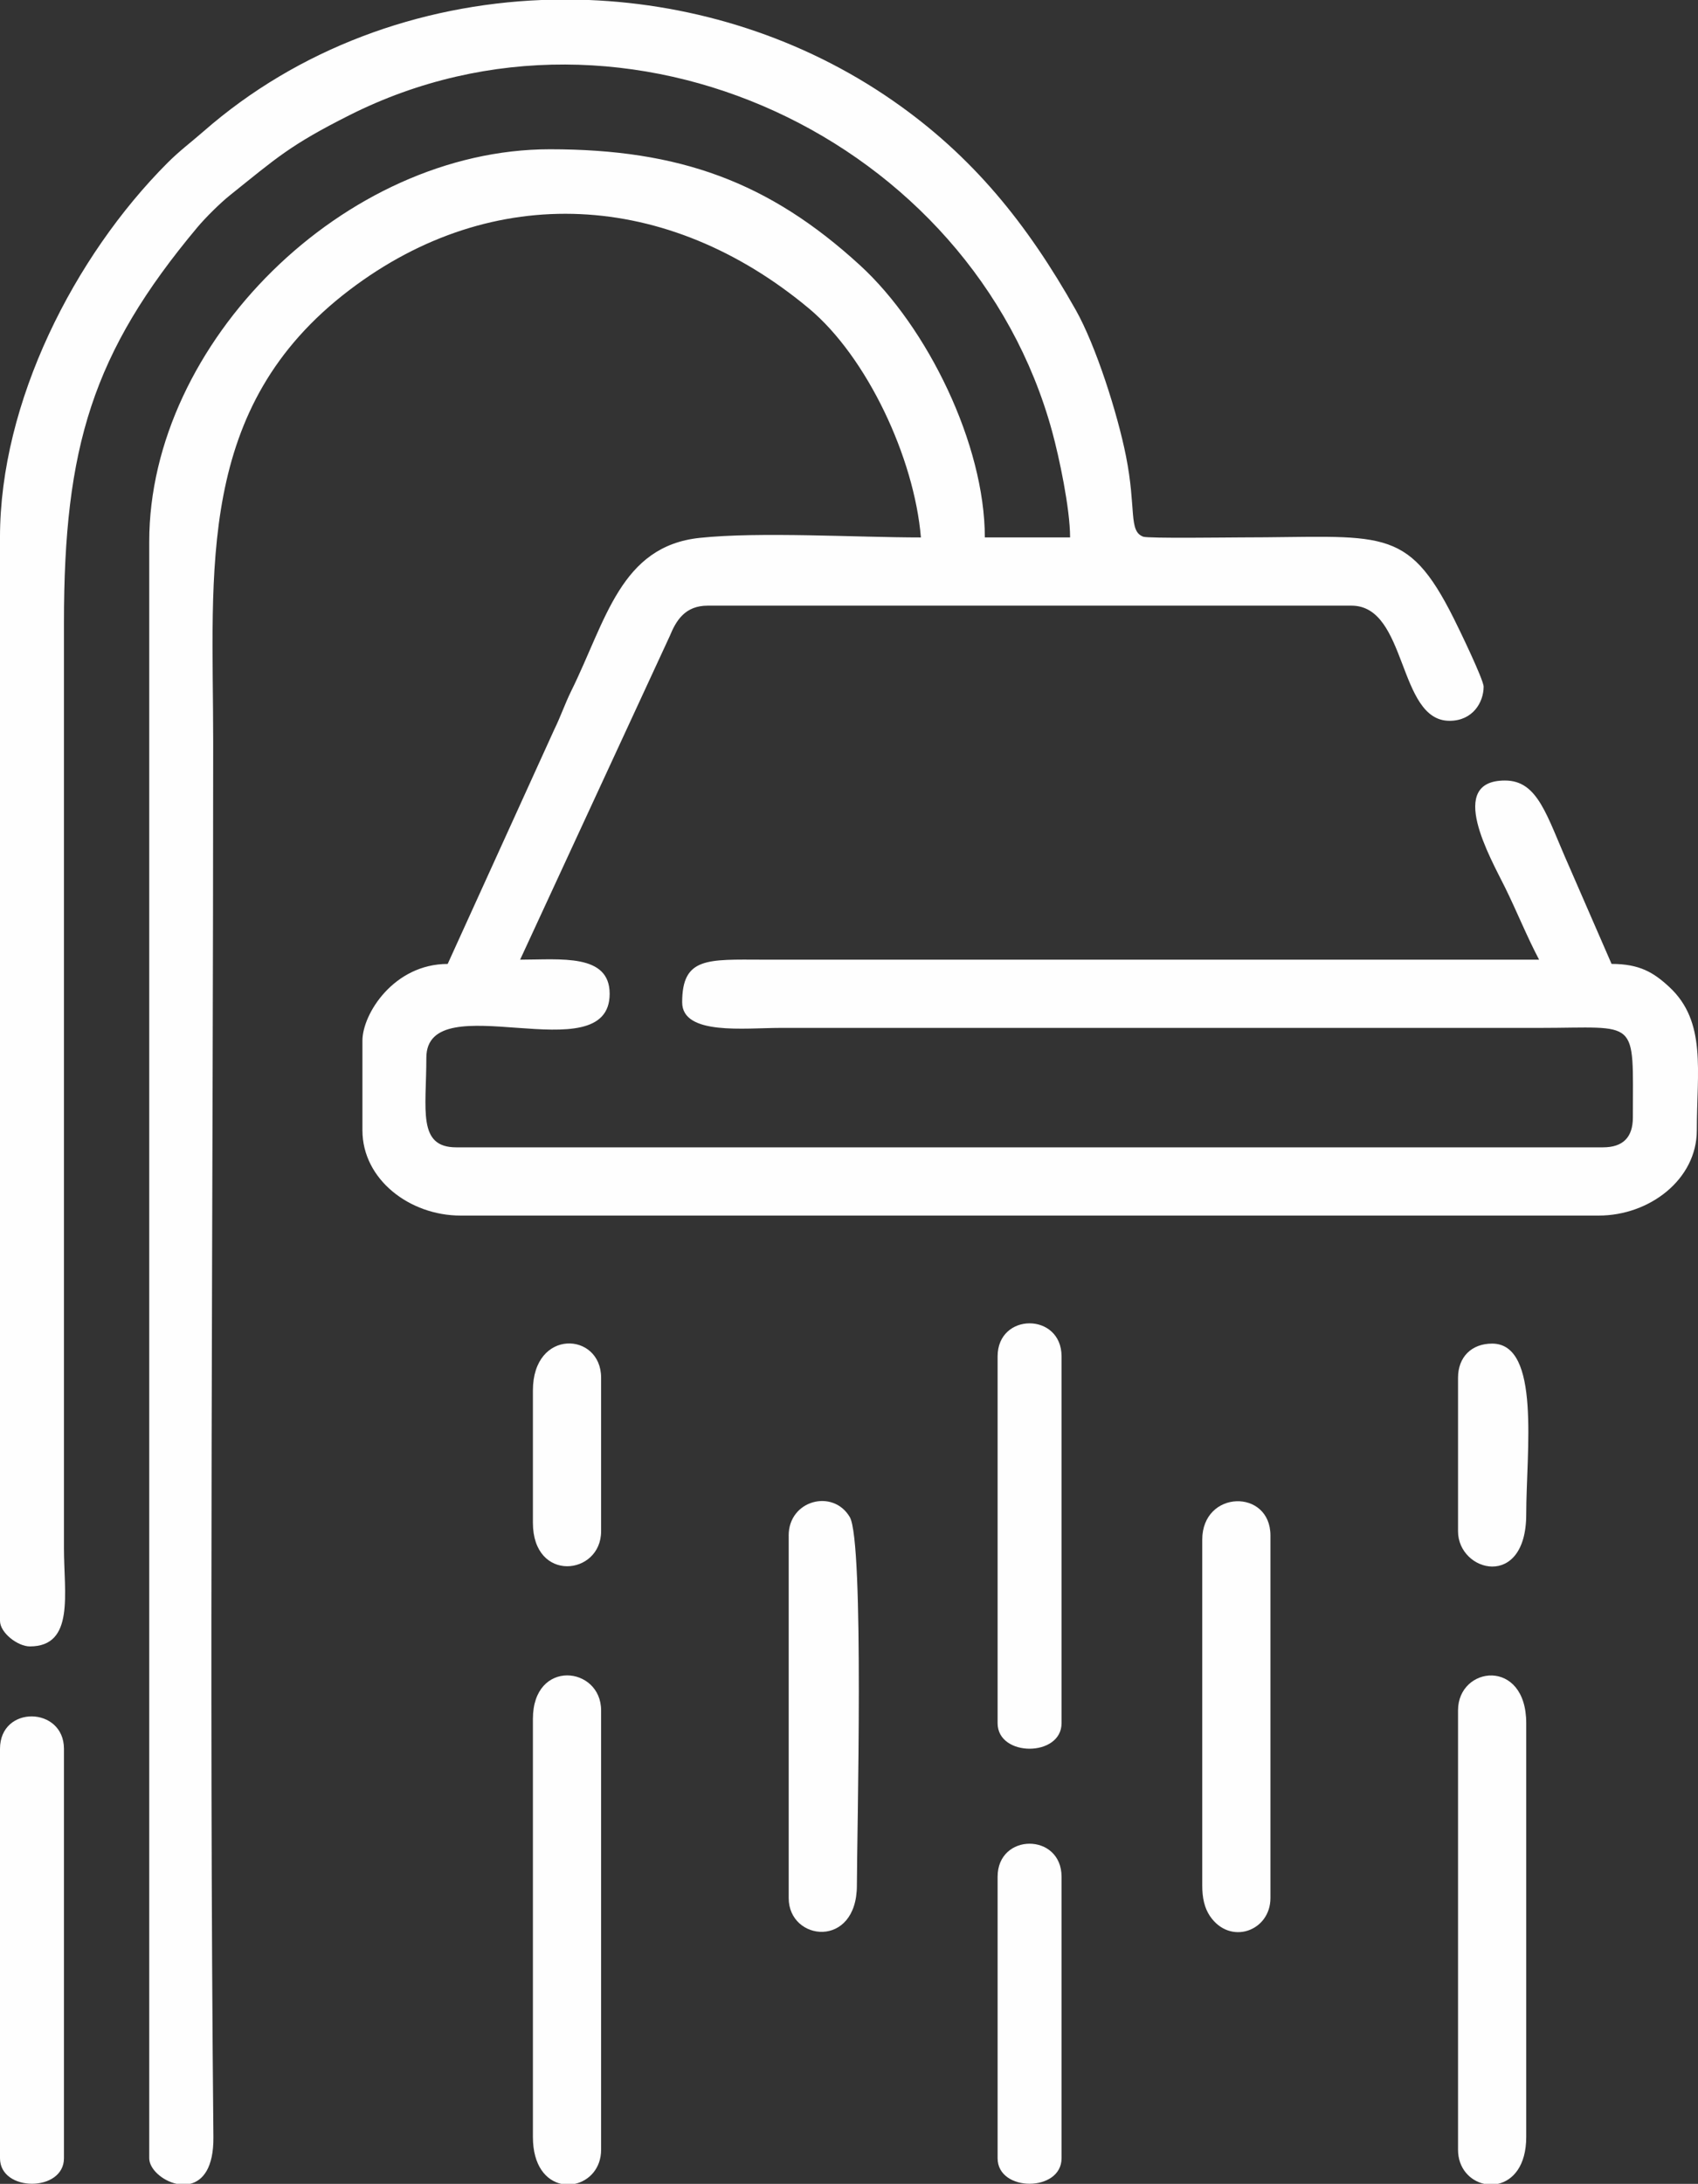 <?xml version="1.0" encoding="UTF-8"?> <!-- Creator: CorelDRAW 2020 (64-Bit) --> <svg xmlns="http://www.w3.org/2000/svg" xmlns:xlink="http://www.w3.org/1999/xlink" xmlns:xodm="http://www.corel.com/coreldraw/odm/2003" xml:space="preserve" width="105.366mm" height="135.45mm" style="shape-rendering:geometricPrecision; text-rendering:geometricPrecision; image-rendering:optimizeQuality; fill-rule:evenodd; clip-rule:evenodd" viewBox="0 0 619.42 796.27"><rect x="0" y="0" width="619.42" height="796.27" fill="#333333" stroke="none"/> <defs> <style type="text/css"> <![CDATA[ .fil0 {fill:#FEFEFE} ]]> </style> </defs> <g id="Слой_x0020_1">  <g id="_2190604210304"> <path class="fil0" d="M-0 195.96l0 395.02c0,4.39 6.49,9.33 10.89,9.33 16.42,0 12.44,-19.34 12.44,-35.77l0 -337.48c0,-63.98 10.36,-98.41 48.67,-144.18 2.93,-3.5 8.34,-8.85 11.75,-11.58 17.22,-13.79 22.04,-18.39 43.77,-29.32 101.24,-50.92 227.16,8.71 256.31,115.4 2.52,9.24 6.53,27.99 6.53,38.57l-31.1 0c0,-33.89 -20.94,-76.68 -45.47,-99.17 -33.33,-30.56 -66.09,-42.36 -113.16,-42.36 -74.99,0 -146.19,70.56 -146.19,143.08l0 589.43c0,3.89 4.76,8.2 9.98,9.33l4.96 0c4.66,-1.14 8.57,-5.89 8.47,-17.03 -1.61,-167.44 -0.08,-340.65 -0.08,-508.63 0,-63.11 -6.62,-122.05 49.74,-164.88 52.45,-39.86 116.16,-36.11 167.54,6.71 21.23,17.69 38.48,54.53 40.89,83.53 -23.28,0 -58.92,-2.15 -80.71,0.16 -28.86,3.06 -34.14,30.1 -46.84,55.8 -2.26,4.57 -3.92,9.47 -6.18,14.04l-38.9 85.51c-19.6,0 -31.1,18.19 -31.1,27.99l0 32.66c0,17.96 17.28,31.1 35.77,31.1l415.24 0c18.49,0 35.77,-13.15 35.77,-31.1 0,-21.6 3.63,-39.53 -10,-52.21 -5.71,-5.3 -10.84,-8.45 -21.1,-8.45l-15.57 -35.75c-8.13,-18.27 -11.18,-31.12 -23.31,-31.12 -21.5,0 -5.36,28.11 -0.02,38.9 4.25,8.61 8.03,18.04 12.46,26.42l-283.05 -0c-20.33,-0.05 -29.55,-0.97 -29.55,15.55 0,12.15 22.93,9.33 35.77,9.33l276.83 0c36.72,-0 34.21,-4.19 34.21,32.66 0,7.26 -3.63,10.89 -10.89,10.89l-418.35 0c-14.22,0 -10.89,-13.77 -10.89,-32.66 0,-27.2 66.87,5.92 66.87,-23.33 0,-14.75 -17.87,-12.44 -32.66,-12.44l54.6 -118.03c2.32,-5.67 5.59,-11.05 13.83,-11.05l234.84 0c20.5,0 16.75,41.99 35.77,41.99 8.53,0 12.44,-6.81 12.44,-12.44 0,-2.6 -9.33,-21.79 -10.89,-24.88 -17.21,-34.35 -26.34,-29.55 -77.76,-29.55 -4.48,0 -33.69,0.41 -35.51,-0.26 -5.48,-2.01 -2.46,-10.13 -6.32,-29.45 -3.08,-15.46 -10.95,-40.17 -18.31,-53.23 -17.75,-31.48 -37.64,-56.14 -66.75,-76.33 -33.03,-22.92 -71.93,-35.14 -111,-36.69l-16.95 0c-44.91,1.78 -88.95,17.73 -123.42,47.86 -4.77,4.17 -8.79,7.11 -13.28,11.61 -33.92,34 -61.03,87.14 -61.03,136.49z"></path> <path class="fil0" d="M194.4 626.75l0 152.41c0,10.59 4.88,15.89 10.31,17.11l5.05 0c5.11,-1.13 9.52,-5.62 9.52,-12.44l0 -160.19c0,-16.14 -24.88,-18.92 -24.88,3.11z"></path> <path class="fil0" d="M531.88 623.64l0 160.19c0,6.82 4.41,11.31 9.52,12.44l5.05 0c5.43,-1.22 10.31,-6.52 10.31,-17.11l0 -150.86c0,-23.92 -24.88,-20.88 -24.88,-4.67z"></path> <path class="fil0" d="M-0 637.64l0 149.3c0,12.4 23.33,12.4 23.33,0l0 -149.3c0,-15.48 -23.33,-16.02 -23.33,0z"></path> <path class="fil0" d="M287.71 559.88l0 132.19c0,15.76 24.88,18.62 24.88,-4.67 0,-18.27 2.74,-125.22 -2.6,-134.26 -6.13,-10.39 -22.29,-6.17 -22.29,6.73z"></path> <path class="fil0" d="M438.57 561.43l0 125.97c0,4.61 0.82,8.28 2.79,11.2 7.33,10.86 22.09,5.56 22.09,-6.54l0 -132.19c0,-17.14 -24.88,-16.68 -24.88,1.56z"></path> <path class="fil0" d="M363.92 494.56l0 133.75c0,12.4 23.33,12.4 23.33,0l0 -133.75c0,-16.07 -23.33,-16.07 -23.33,0z"></path> <path class="fil0" d="M363.92 684.3l0 102.64c0,12.4 23.33,12.4 23.33,0l0 -102.64c0,-16.07 -23.33,-16.07 -23.33,0z"></path> <path class="fil0" d="M531.88 502.34l0 55.99c0,14.89 24.88,21.47 24.88,-6.22 0,-22.81 5.4,-62.21 -12.44,-62.21 -7.52,0 -12.44,4.92 -12.44,12.44z"></path> <path class="fil0" d="M194.4 507l0 48.21c0,22.03 24.88,19.25 24.88,3.11l0 -55.99c0,-16.71 -24.88,-18.08 -24.88,4.67z"></path> </g> </g> </svg> 